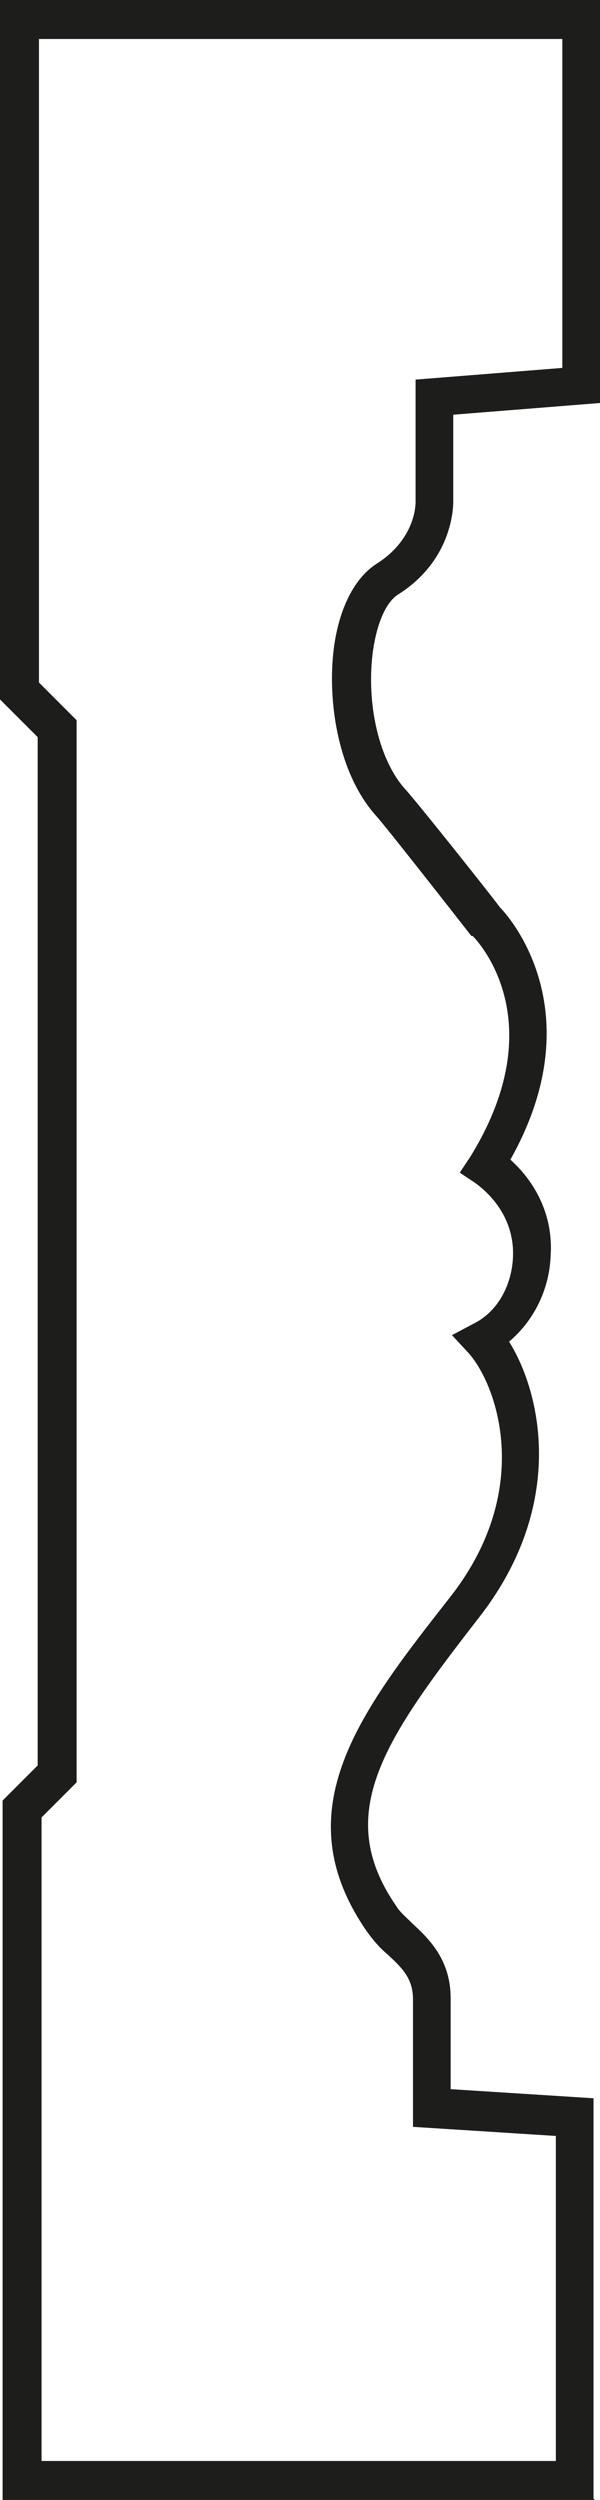 <?xml version="1.0" encoding="UTF-8"?>
<svg id="Victorian_Casing" xmlns="http://www.w3.org/2000/svg" version="1.1" viewBox="0 0 46.2 192.3">
  <!-- Generator: Adobe Illustrator 29.1.0, SVG Export Plug-In . SVG Version: 2.1.0 Build 142)  -->
  <defs>
    <style>
      .st0 {
        fill: #1d1d1b;
      }
    </style>
  </defs>
  <path class="st0" d="M45.8,192.3H.2v-53.8l2.7-2.7V56.7l-2.9-2.9V0h46.2v31l-11.3.9v6.6c0,0,.2,4.4-4.2,7.2-1,.6-1.7,2.3-2,4.5-.5,4,.5,8.3,2.5,10.5,1,1.1,6.8,8.4,7.3,9.1.9.9,7.1,8.2.8,19.4,2.1,1.9,3.3,4.5,3.1,7.4-.1,2.6-1.3,5-3.2,6.6,2.5,4,4.4,12.6-2.3,21.2-7.3,9.4-11.3,15.1-6.4,22.2.3.5.8.9,1.3,1.4,1.3,1.2,2.9,2.8,2.9,5.7v7l11,.7v30.8ZM3.2,189.3h39.6v-25l-11-.7v-9.8c0-1.6-.8-2.4-2-3.5-.6-.5-1.1-1.1-1.6-1.8-6.4-9.3-.4-16.9,6.5-25.7,6.4-8.2,3.6-16.2,1.4-18.7l-1.3-1.4,1.7-.9c1.8-.9,2.9-2.9,3-5.1.1-2.3-1-4.3-2.9-5.7l-1.2-.8.8-1.2c6.5-10.5.5-16.7.2-17h-.1c-1.8-2.3-6.5-8.3-7.3-9.2-3-3.3-3.8-8.9-3.3-12.9.4-3.1,1.6-5.5,3.4-6.6,2.9-1.9,2.9-4.5,2.9-4.7v-9.4s11.3-.9,11.3-.9V3H3v49.5l2.9,2.9v81.7l-2.7,2.7v49.5Z"/>
</svg>